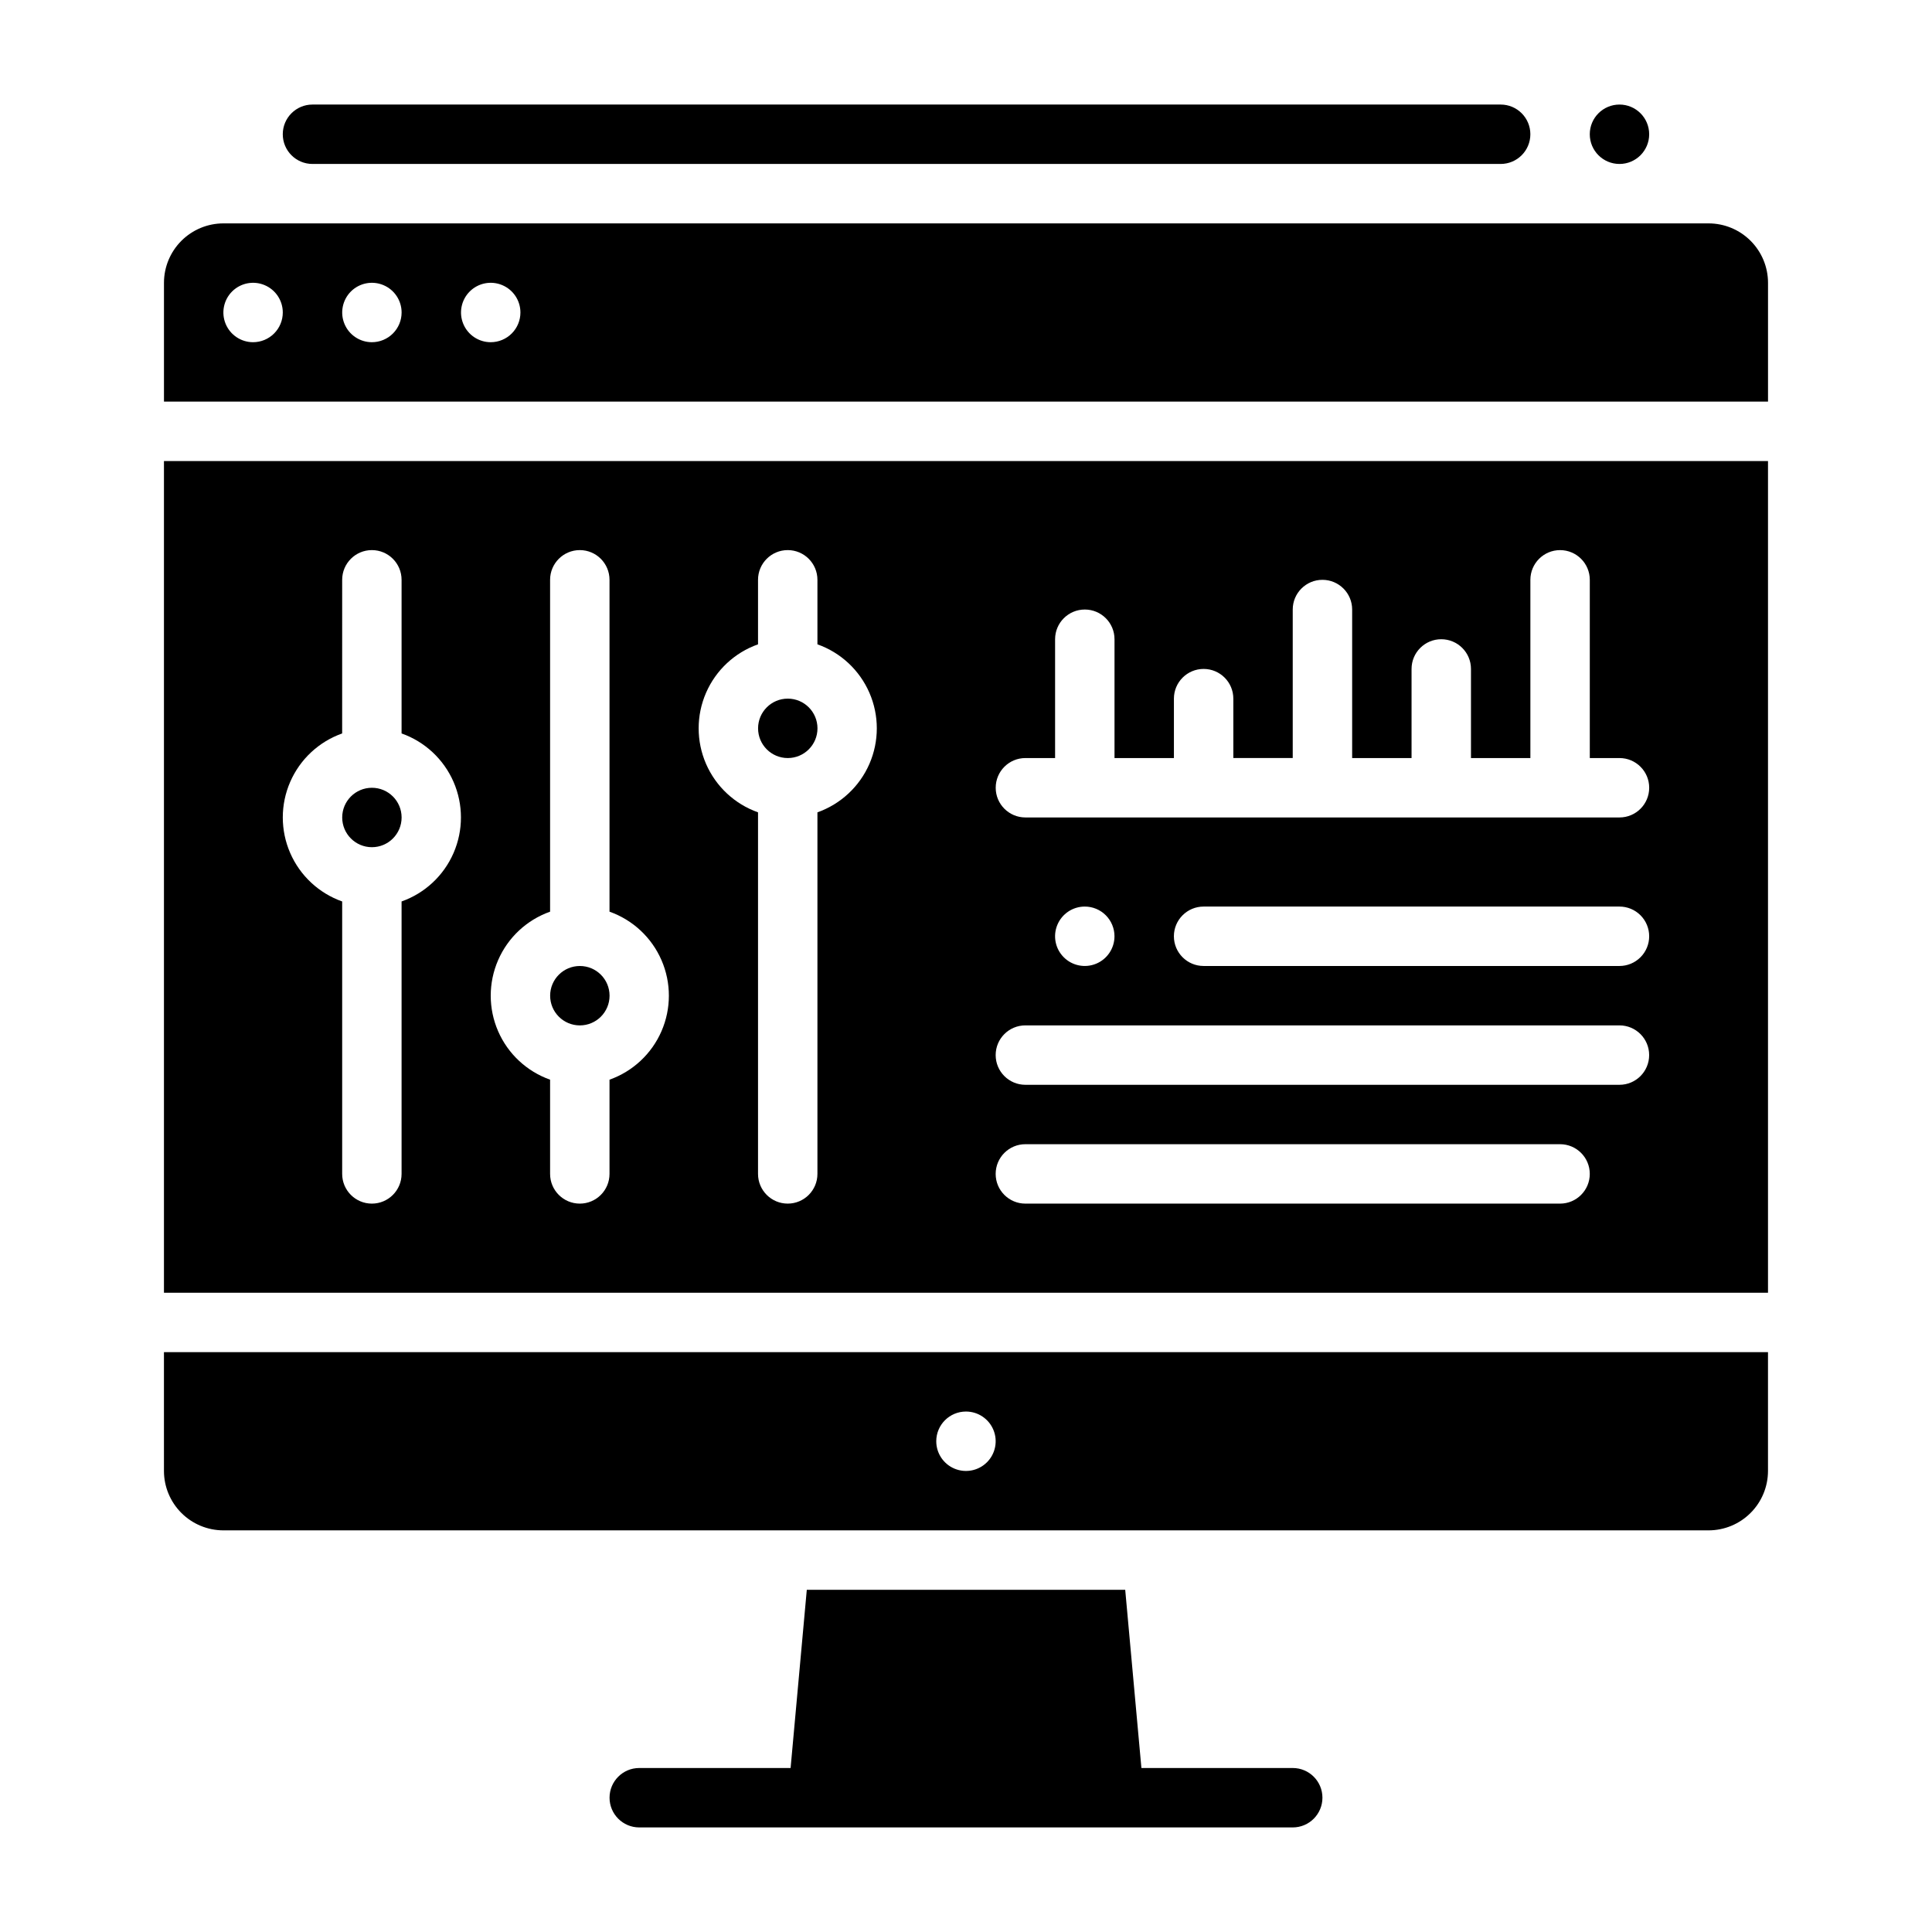 <?xml version="1.0" encoding="UTF-8"?>
<!-- Uploaded to: SVG Repo, www.svgrepo.com, Generator: SVG Repo Mixer Tools -->
<svg fill="#000000" width="800px" height="800px" version="1.1" viewBox="144 144 512 512" xmlns="http://www.w3.org/2000/svg">
 <g>
  <path d="m187.45 486.59h425.09v-220.41h-425.09zm228.29-141.7h7.871v-31.488c0-4.348 3.527-7.871 7.875-7.871 4.348 0 7.871 3.523 7.871 7.871v31.488h15.742v-15.746c0-4.348 3.527-7.871 7.875-7.871 4.348 0 7.871 3.523 7.871 7.871v15.742h15.742v-39.355c0-4.348 3.523-7.871 7.871-7.871 4.348 0 7.875 3.523 7.875 7.871v39.359h15.742v-23.617c0-4.348 3.523-7.871 7.871-7.871 4.348 0 7.875 3.523 7.875 7.871v23.617h15.742v-47.23c0-4.348 3.523-7.875 7.871-7.875s7.875 3.527 7.875 7.875v47.23h7.871c4.348 0 7.871 3.523 7.871 7.871s-3.523 7.871-7.871 7.871h-157.44c-4.348 0-7.871-3.523-7.871-7.871s3.523-7.871 7.871-7.871zm165.31 47.23c0 2.09-0.828 4.09-2.305 5.566-1.477 1.477-3.481 2.309-5.566 2.309h-110.21c-4.348 0-7.875-3.527-7.875-7.875s3.527-7.871 7.875-7.871h110.21c2.086 0 4.09 0.828 5.566 2.305 1.477 1.477 2.305 3.481 2.305 5.566zm-141.7 0c0 3.184-1.918 6.055-4.859 7.273s-6.328 0.547-8.578-1.707c-2.254-2.25-2.926-5.637-1.707-8.578 1.219-2.941 4.086-4.859 7.273-4.859 2.086 0 4.09 0.828 5.566 2.305 1.473 1.477 2.305 3.481 2.305 5.566zm-23.617 23.617h157.44c4.348 0 7.871 3.523 7.871 7.871 0 4.348-3.523 7.875-7.871 7.875h-157.44c-4.348 0-7.871-3.527-7.871-7.875 0-4.348 3.523-7.871 7.871-7.871zm0 31.488h141.7c4.348 0 7.875 3.523 7.875 7.871 0 4.348-3.527 7.875-7.875 7.875h-141.7c-4.348 0-7.871-3.527-7.871-7.875 0-4.348 3.523-7.871 7.871-7.871zm-70.848-132.47v-17.098c0-4.348 3.523-7.875 7.871-7.875s7.871 3.527 7.871 7.875v17.098c6.176 2.184 11.164 6.836 13.777 12.844 2.613 6.008 2.613 12.828 0 18.836-2.613 6.004-7.602 10.656-13.777 12.844v95.816c0 4.348-3.523 7.875-7.871 7.875s-7.871-3.527-7.871-7.875v-95.816c-6.176-2.188-11.164-6.84-13.777-12.844-2.609-6.008-2.609-12.828 0-18.836 2.613-6.008 7.602-10.66 13.777-12.844zm-55.105 70.848v-87.945c0-4.348 3.527-7.875 7.875-7.875 4.348 0 7.871 3.527 7.871 7.875v87.945c6.172 2.184 11.164 6.836 13.773 12.844 2.613 6.008 2.613 12.828 0 18.836-2.609 6.004-7.602 10.656-13.773 12.844v24.969c0 4.348-3.523 7.875-7.871 7.875-4.348 0-7.875-3.527-7.875-7.875v-24.969c-6.172-2.188-11.164-6.84-13.773-12.844-2.613-6.008-2.613-12.828 0-18.836 2.609-6.008 7.602-10.66 13.773-12.844zm-55.105-47.23 0.004-40.715c0-4.348 3.523-7.875 7.871-7.875s7.871 3.527 7.871 7.875v40.715-0.004c6.176 2.188 11.164 6.84 13.777 12.848 2.609 6.004 2.609 12.828 0 18.832-2.613 6.008-7.602 10.66-13.777 12.848v72.199c0 4.348-3.523 7.875-7.871 7.875s-7.871-3.527-7.871-7.875v-72.199c-6.176-2.188-11.164-6.84-13.777-12.848-2.613-6.004-2.613-12.828 0-18.832 2.613-6.008 7.602-10.66 13.777-12.848z"/>
  <path d="m360.64 337.02c0 4.348-3.523 7.871-7.871 7.871s-7.871-3.523-7.871-7.871c0-4.348 3.523-7.875 7.871-7.875s7.871 3.527 7.871 7.875"/>
  <path d="m250.43 360.64c0 4.348-3.523 7.875-7.871 7.875s-7.871-3.527-7.871-7.875c0-4.348 3.523-7.871 7.871-7.871s7.871 3.523 7.871 7.871"/>
  <path d="m305.54 407.87c0 4.348-3.523 7.871-7.871 7.871-4.348 0-7.875-3.523-7.875-7.871s3.527-7.871 7.875-7.871c4.348 0 7.871 3.523 7.871 7.871"/>
  <path d="m596.8 203.2h-393.6c-4.176 0.004-8.176 1.664-11.129 4.617-2.949 2.949-4.613 6.953-4.617 11.125v31.488h425.09v-31.488c-0.004-4.172-1.664-8.176-4.617-11.125-2.949-2.953-6.953-4.613-11.125-4.617zm-385.73 31.488c-3.184 0-6.055-1.918-7.273-4.859s-0.543-6.328 1.707-8.582c2.25-2.25 5.637-2.922 8.578-1.703 2.941 1.215 4.859 4.086 4.859 7.269 0 2.09-0.828 4.09-2.305 5.566-1.477 1.477-3.481 2.309-5.566 2.309zm31.488 0c-3.184 0-6.055-1.918-7.273-4.859s-0.543-6.328 1.707-8.582c2.25-2.25 5.637-2.922 8.578-1.703 2.941 1.215 4.859 4.086 4.859 7.269 0 2.09-0.828 4.09-2.305 5.566-1.477 1.477-3.481 2.309-5.566 2.309zm31.488 0c-3.184 0-6.055-1.918-7.273-4.859s-0.547-6.328 1.707-8.582c2.25-2.25 5.637-2.922 8.578-1.703 2.941 1.215 4.859 4.086 4.859 7.269 0 2.09-0.828 4.09-2.305 5.566-1.477 1.477-3.481 2.309-5.566 2.309z"/>
  <path d="m187.45 533.82c0.004 4.172 1.668 8.176 4.617 11.125 2.953 2.953 6.953 4.613 11.129 4.617h393.6c4.172-0.004 8.176-1.664 11.125-4.617 2.953-2.949 4.613-6.953 4.617-11.125v-31.488h-425.09zm212.54-15.742 0.004-0.004c3.184 0 6.055 1.918 7.269 4.859 1.219 2.941 0.547 6.328-1.703 8.578-2.254 2.254-5.641 2.926-8.582 1.707s-4.859-4.086-4.859-7.273c0-4.348 3.527-7.871 7.875-7.871z"/>
  <path d="m581.05 179.58c0 4.348-3.523 7.871-7.871 7.871s-7.871-3.523-7.871-7.871c0-4.348 3.523-7.871 7.871-7.871s7.871 3.523 7.871 7.871"/>
  <path d="m226.81 187.45h314.88c4.348 0 7.871-3.523 7.871-7.871 0-4.348-3.523-7.871-7.871-7.871h-314.88c-4.348 0-7.871 3.523-7.871 7.871 0 4.348 3.523 7.871 7.871 7.871z"/>
  <path d="m486.59 612.54h-40.105l-4.293-47.23h-84.383l-4.293 47.23h-40.109c-4.348 0-7.871 3.523-7.871 7.871 0 4.348 3.523 7.875 7.871 7.875h173.18c4.348 0 7.871-3.527 7.871-7.875 0-4.348-3.523-7.871-7.871-7.871z"/>
 </g>
</svg>
